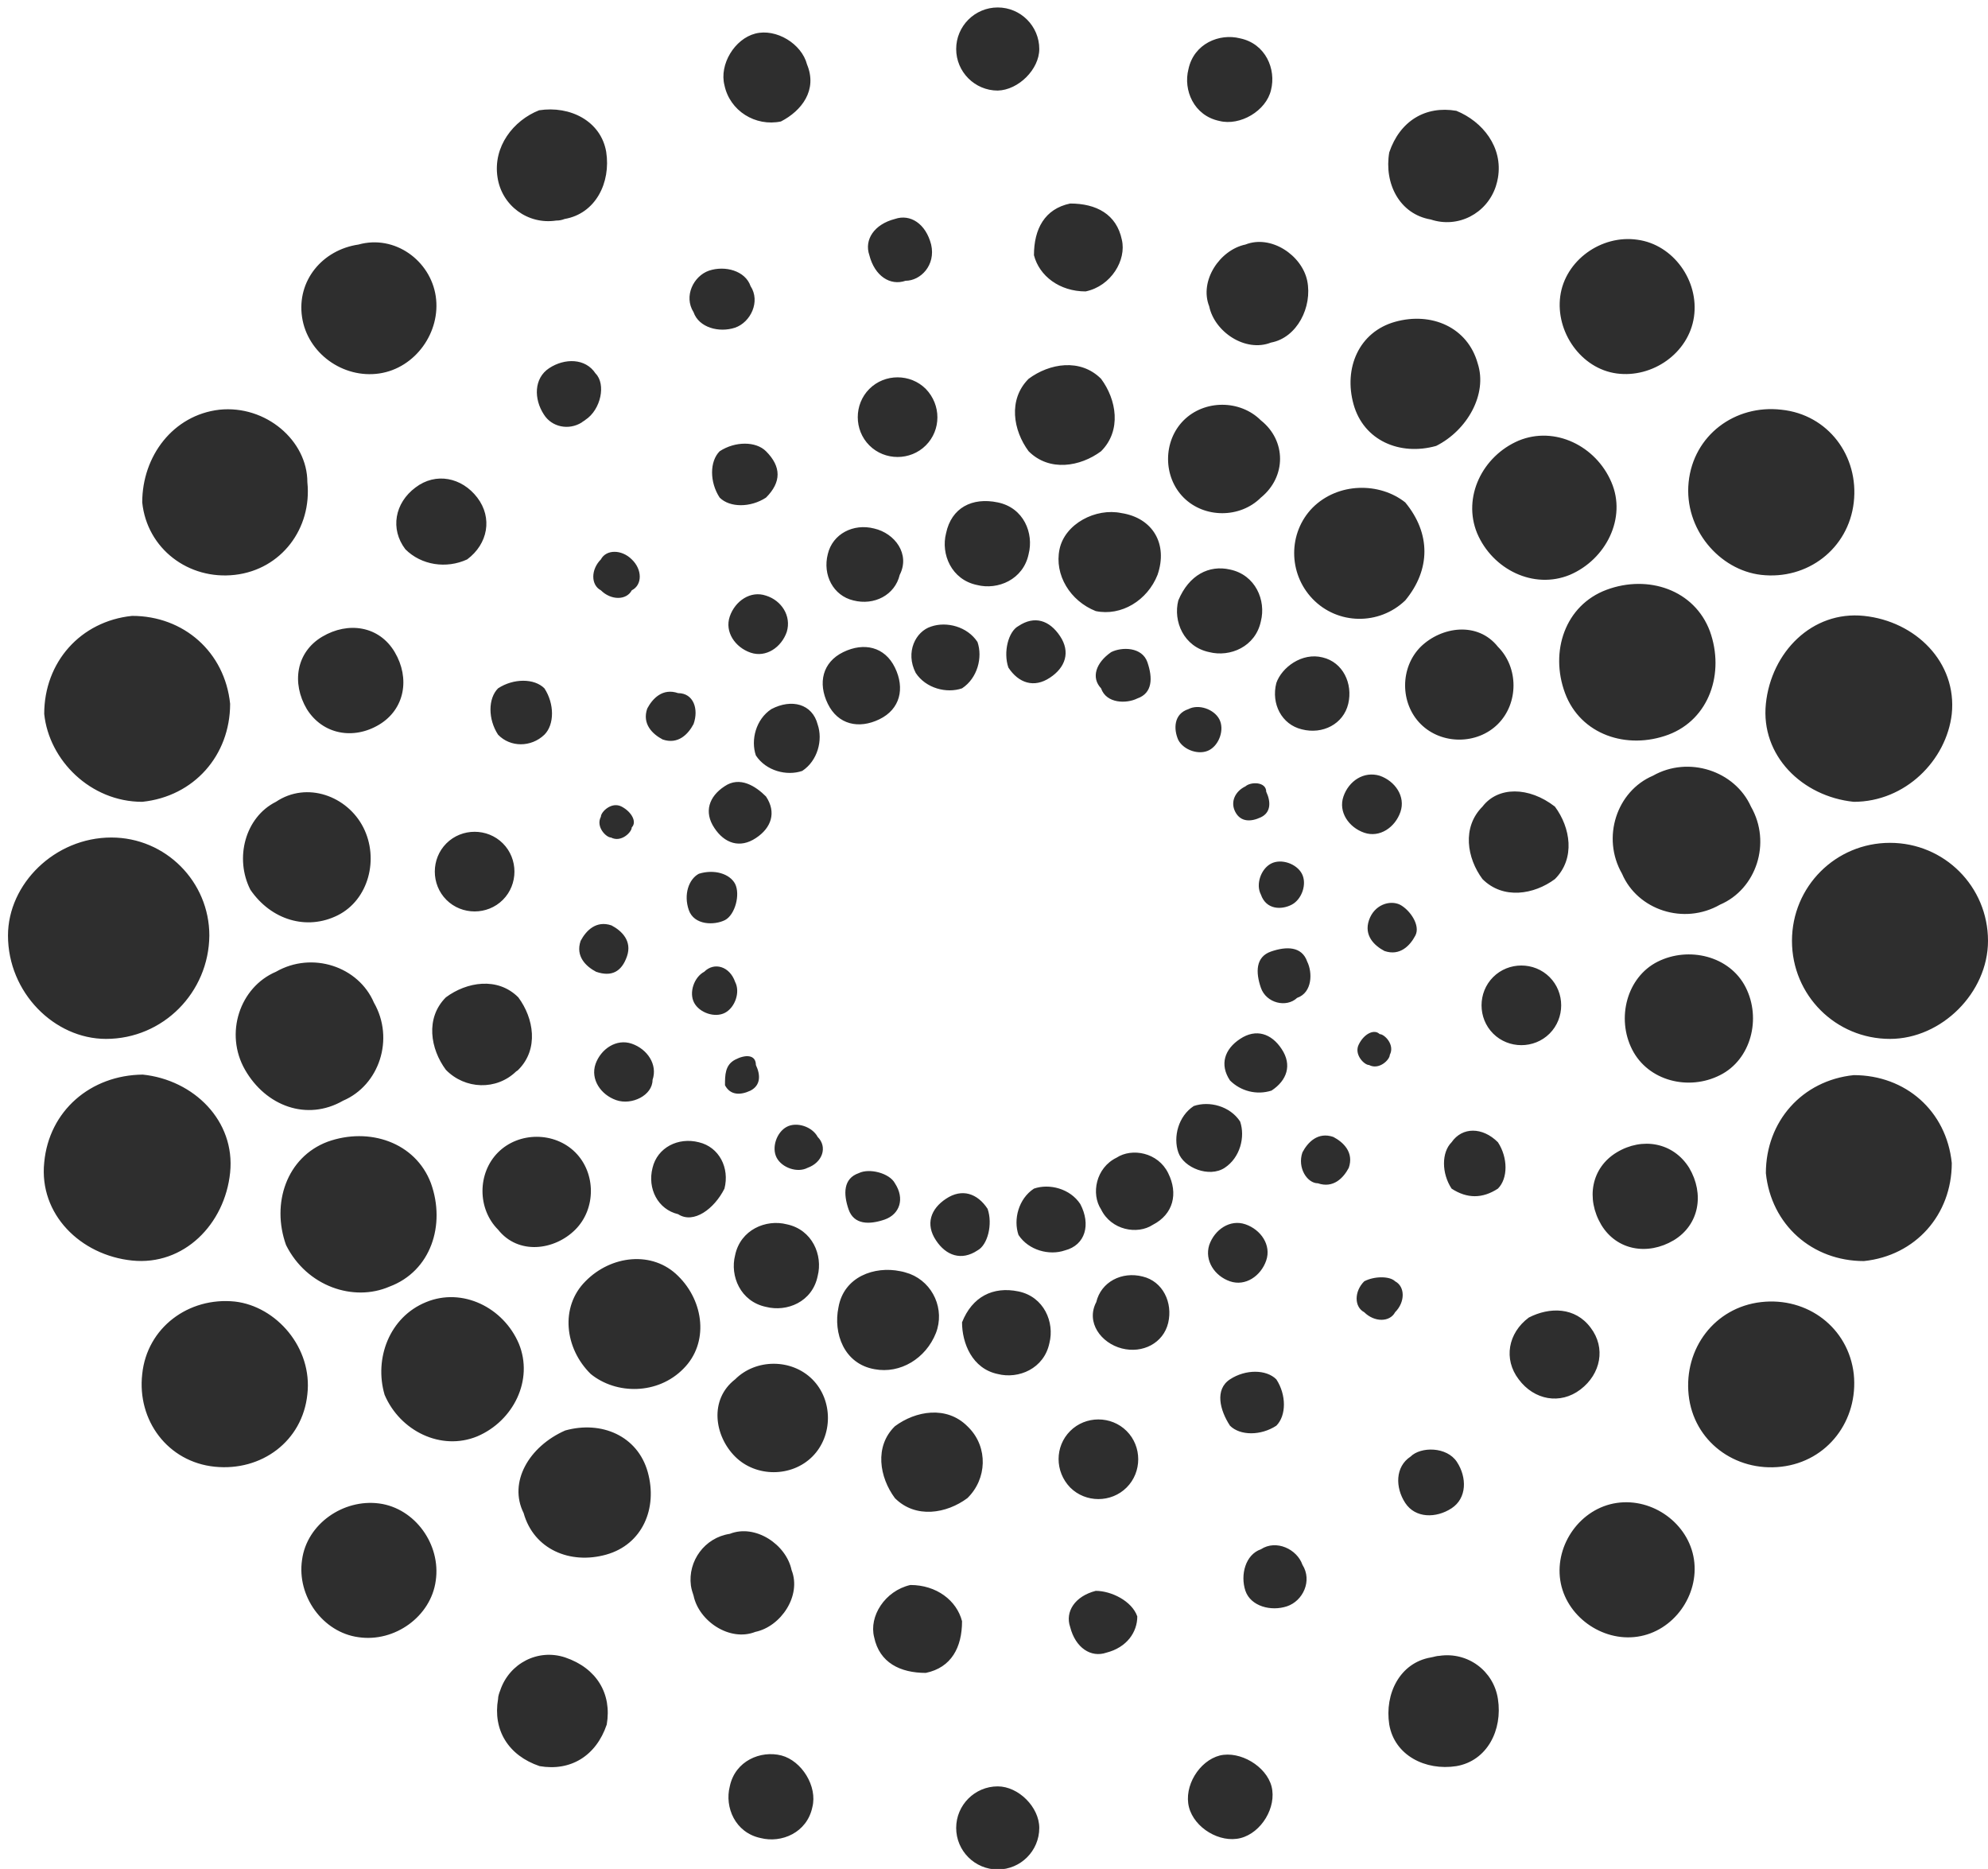 <?xml version="1.0" encoding="utf-8"?>
<!-- Generator: Adobe Illustrator 20.1.0, SVG Export Plug-In . SVG Version: 6.00 Build 0)  -->
<svg version="1.1" id="Layer_1" xmlns="http://www.w3.org/2000/svg" xmlns:xlink="http://www.w3.org/1999/xlink" x="0px" y="0px"
	 viewBox="0 0 373.2 350.8" style="enable-background:new 0 0 373.2 350.8;" xml:space="preserve">
<style type="text/css">
	.st0{fill:#2E2E2E;}
</style>
<title>Researcher_iD_icon</title>
<g id="Capa_1">
	<path class="st0" d="M263.8,112.7c-4.9,4.7-12.7,4.6-17.4-0.3c-4.6-4.8-4.6-12.4,0-17.1c4.8-4.8,12.6-4.8,17.4-1
		C268.6,100.1,268.6,106.9,263.8,112.7 M143.8,84.7c-1.9-1.9-5.8-1.9-8.7,0c-1.9,1.9-1.9,5.8,0,8.7c1.9,1.9,5.8,1.9,8.7,0
		C146.7,90.5,146.7,87.6,143.8,84.7z M173.8,73c-2.9-2.9-7.7-2.9-10.6,0s-2.9,7.7,0,10.6s7.7,2.9,10.6,0c0,0,0,0,0,0
		C176.7,80.7,176.7,76,173.8,73z M206.7,71.1c-3.9-3.9-9.7-2.9-13.6,0c-3.9,3.9-2.9,9.7,0,13.6c3.9,3.9,9.7,2.9,13.6,0
		C210.6,80.8,209.6,75,206.7,71.1z M236.7,78.9c-3.9-3.9-10.6-3.9-14.5,0c-3.9,3.9-3.9,10.6,0,14.5c3.9,3.9,10.6,3.9,14.5,0
		C241.5,89.5,241.5,82.7,236.7,78.9L236.7,78.9z M118.6,105c-1.9-1.9-4.8-1.9-5.8,0c-1.9,1.9-1.9,4.8,0,5.8c1.9,1.9,4.8,1.9,5.8,0
		C120.6,109.8,120.6,106.9,118.6,105z M272.5,214.4c-1.9,1.9-1.9,5.8,0,8.7c2.9,1.9,5.8,1.9,8.7,0c1.9-1.9,1.9-5.8,0-8.7
		C278.3,211.5,274.5,211.5,272.5,214.4z M280.3,183.4c-2.9,2.9-2.9,7.7,0,10.6c2.9,2.9,7.7,2.9,10.6,0c2.9-2.9,2.9-7.7,0-10.6
		c0,0,0,0,0,0C288,180.5,283.2,180.5,280.3,183.4L280.3,183.4z M278.3,151.4c-3.9,3.9-2.9,9.7,0,13.6c3.9,3.9,9.7,2.9,13.6,0
		c3.9-3.9,2.9-9.7,0-13.6C287,147.6,281.2,147.6,278.3,151.4L278.3,151.4z M266.7,121.4c-3.9,3.9-3.9,10.6,0,14.5
		c3.9,3.9,10.6,3.9,14.5,0c3.9-3.9,3.9-10.6,0-14.5C277.4,116.6,270.6,117.6,266.7,121.4L266.7,121.4z M256.1,240.5
		c-1.9,1.9-1.9,4.8,0,5.8c1.9,1.9,4.8,1.9,5.8,0c1.9-1.9,1.9-4.8,0-5.8C260.9,239.5,258,239.5,256.1,240.5L256.1,240.5z
		 M128.3,256.9c4.8-4.8,3.9-12.6-1-17.4c-4.8-4.8-12.6-3.9-17.4,1c-4.8,4.8-3.9,12.6,1,17.4C115.7,261.8,123.5,261.8,128.3,256.9z
		 M102.2,137.9c1.9-1.9,1.9-5.8,0-8.7c-1.9-1.9-5.8-1.9-8.7,0c-1.9,1.9-1.9,5.8,0,8.7C95.8,140.3,99.7,140.3,102.2,137.9
		C102.1,137.9,102.1,137.9,102.2,137.9z M94.4,168.9c2.9-2.9,2.9-7.7,0-10.6s-7.7-2.9-10.6,0s-2.9,7.7,0,10.6c0,0,0,0,0,0
		C86.7,171.8,91.5,171.8,94.4,168.9L94.4,168.9z M97.3,200.8c3.9-3.9,2.9-9.7,0-13.6c-3.9-3.9-9.7-2.9-13.6,0
		c-3.9,3.9-2.9,9.7,0,13.6c3.6,3.7,9.5,3.9,13.2,0.3C97.1,201,97.2,200.9,97.3,200.8L97.3,200.8z M108,230.8
		c3.9-3.9,3.9-10.6,0-14.5c-3.9-3.9-10.6-3.9-14.5,0c-3.9,3.9-3.9,10.6,0,14.5C97.3,235.6,104.1,234.7,108,230.8z M230.9,267.6
		c1.9,1.9,5.8,1.9,8.7,0c1.9-1.9,1.9-5.8,0-8.7c-1.9-1.9-5.8-1.9-8.7,0C228,260.8,229,264.7,230.9,267.6L230.9,267.6z M200.9,279.2
		c2.9,2.9,7.7,2.9,10.6,0c2.9-2.9,2.9-7.7,0-10.6c-2.9-2.9-7.7-2.9-10.6,0c0,0,0,0,0,0C198,271.5,198,276.2,200.9,279.2L200.9,279.2
		z M168,281.2c3.9,3.9,9.7,2.9,13.6,0c3.7-3.6,3.9-9.5,0.3-13.2c-0.1-0.1-0.2-0.2-0.3-0.3c-3.9-3.9-9.7-2.9-13.6,0
		C164.1,271.5,165.1,277.3,168,281.2L168,281.2z M138,273.4c3.9,3.9,10.6,3.9,14.5,0c3.9-3.9,3.9-10.6,0-14.5s-10.6-3.9-14.5,0
		C133.1,262.7,134.1,269.5,138,273.4L138,273.4z M217.3,107.9c-1.9,4.8-6.8,7.8-11.6,6.8c-4.8-1.9-7.8-6.8-6.8-11.6
		c1-4.8,6.8-7.8,11.6-6.8C216.4,97.2,219.3,102.1,217.3,107.9z M127.3,130.1c-2.9-1-4.8,1-5.8,2.9c-1,2.9,1,4.8,2.9,5.8
		c2.9,1,4.8-1,5.8-2.9C131.2,133.1,130.2,130.1,127.3,130.1z M143.8,111.8c-2.9-1-5.8,1-6.8,3.9c-1,2.9,1,5.8,3.9,6.8
		c2.9,1,5.8-1,6.8-3.9C148.6,115.6,146.7,112.7,143.8,111.8L143.8,111.8z M164.1,99.2c-3.9-1-7.8,1-8.7,4.8c-1,3.9,1,7.8,4.8,8.7
		c3.9,1,7.8-1,8.7-4.8C170.9,104,168,100.1,164.1,99.2z M187.3,94.3c-4.8-1-8.7,1-9.7,5.8c-1,3.9,1,8.7,5.8,9.7c3.9,1,8.7-1,9.7-5.8
		C194.1,100.1,192.2,95.3,187.3,94.3L187.3,94.3z M116.7,151.4c-1.9-1-3.9,1-3.9,1.9c-1,1.9,1,3.9,1.9,3.9c1.9,1,3.9-1,3.9-1.9
		C119.6,154.3,118.6,152.4,116.7,151.4z M257,172.7c-1,2.9,1,4.8,2.9,5.8c2.9,1,4.8-1,5.8-2.9c1-1.9-1-4.8-2.9-5.8
		C260.9,168.9,258,169.8,257,172.7z M252.2,149.5c-1,2.9,1,5.8,3.9,6.8c2.9,1,5.8-1,6.8-3.9c1-2.9-1-5.8-3.9-6.8
		C256,144.7,253.2,146.6,252.2,149.5L252.2,149.5z M239.6,128.2c-1,3.9,1,7.8,4.8,8.7c3.9,1,7.8-1,8.7-4.8s-1-7.8-4.8-8.7
		C244.4,122.4,240.6,125.3,239.6,128.2L239.6,128.2z M221.2,112.7c-1,3.9,1,8.7,5.8,9.7c3.9,1,8.7-1,9.7-5.8c1-3.9-1-8.7-5.8-9.7
		C227,106,223.2,107.9,221.2,112.7L221.2,112.7z M255.1,196c-1,1.9,1,3.9,1.9,3.9c1.9,1,3.9-1,3.9-1.9c1-1.9-1-3.9-1.9-3.9
		C258,193.1,256.1,194,255.1,196z M175.7,250.2c1.7-4.4-0.5-9.4-4.9-11.1c-0.6-0.2-1.2-0.4-1.8-0.5c-4.8-1-10.6,1-11.6,6.8
		c-1,4.8,1,10.6,6.8,11.6C169,257.9,173.8,255,175.7,250.2z M117.7,179.5c1-2.9-1-4.8-2.9-5.8c-2.9-1-4.8,1-5.8,2.9
		c-1,2.9,1,4.8,2.9,5.8C114.8,183.4,116.7,182.4,117.7,179.5z M122.5,202.7c1-2.9-1-5.8-3.9-6.8s-5.8,1-6.8,3.8
		c-1,2.9,1,5.8,3.9,6.8S122.5,205.6,122.5,202.7L122.5,202.7z M136,223.1c1-3.9-1-7.8-4.8-8.7c-3.9-1-7.8,1-8.7,4.8
		c-1,3.9,1,7.8,4.8,8.7C130.2,229.8,134.1,226.9,136,223.1z M153.5,239.5c1-3.9-1-8.7-5.8-9.7c-3.9-1-8.7,1-9.7,5.8
		c-1,3.9,1,8.7,5.8,9.7C147.7,246.3,152.5,244.4,153.5,239.5L153.5,239.5z M247.4,222.1c2.9,1,4.8-1,5.8-2.9c1-2.9-1-4.8-2.9-5.8
		c-2.9-1-4.8,1-5.8,2.9C243.5,219.2,245.4,222.1,247.4,222.1L247.4,222.1z M230.9,240.5c2.9,1,5.8-1,6.8-3.9c1-2.9-1-5.8-3.9-6.8
		c-2.9-1-5.8,1-6.8,3.9C226.1,236.6,228,239.5,230.9,240.5L230.9,240.5z M210.6,253.1c3.9,1,7.8-1,8.7-4.8s-1-7.8-4.8-8.7
		c-3.9-1-7.8,1-8.7,4.8C203.8,248.2,206.7,252.1,210.6,253.1L210.6,253.1z M187.3,257.9c3.9,1,8.7-1,9.7-5.8c1-3.9-1-8.7-5.8-9.7
		s-8.7,1-10.6,5.8C180.6,252.1,182.5,256.9,187.3,257.9z M168,125.3c1.9,3.9,1,7.8-2.9,9.7c-3.9,1.9-7.8,1-9.7-2.9
		c-1.9-3.9-1-7.8,2.9-9.7S166.1,121.4,168,125.3z M132.2,182.4c-1.9,1-2.9,3.9-1.9,5.8c1,1.9,3.9,2.9,5.8,1.9c1.9-1,2.9-3.9,1.9-5.8
		C137,181.4,134.1,180.5,132.2,182.4L132.2,182.4z M131.2,164c-1.9,1-2.9,3.9-1.9,6.8c1,2.9,4.8,2.9,6.8,1.9c1.9-1,2.9-4.8,1.9-6.8
		C137,164,134.1,163.1,131.2,164L131.2,164z M136,147.6c-2.9,1.9-3.9,4.8-1.9,7.8c1.9,2.9,4.8,3.9,7.8,1.9c2.9-1.9,3.9-4.8,1.9-7.8
		C141.9,147.6,138.9,145.6,136,147.6L136,147.6z M144.8,133.1c-2.9,1.9-3.9,5.8-2.9,8.7c1.9,2.9,5.8,3.9,8.7,2.9
		c2.9-1.9,3.9-5.8,2.9-8.7C152.5,132.1,148.6,131.1,144.8,133.1L144.8,133.1z M138,198.9c-1.9,1-1.9,2.9-1.9,4.8
		c1,1.9,2.9,1.9,4.8,1c1.9-1,1.9-2.9,1-4.8C141.9,197.9,139.9,197.9,138,198.9z M221.2,138.9c1,1.9,3.9,2.9,5.8,1.9
		c1.9-1,2.9-3.9,1.9-5.8c-1-1.9-3.9-2.9-5.8-1.9C220.3,134,220.3,136.9,221.2,138.9z M206.7,129.2c1,2.9,4.8,2.9,6.8,1.9
		c2.9-1,2.9-3.9,1.9-6.8s-4.8-2.9-6.8-1.9C205.7,124.4,204.8,127.2,206.7,129.2z M189.3,125.3c1.9,2.9,4.8,3.9,7.8,1.9
		c2.9-1.9,3.9-4.8,1.9-7.8s-4.8-3.9-7.8-1.9C189.3,118.5,188.3,122.4,189.3,125.3z M171.9,126.3c1.9,2.9,5.8,3.9,8.7,2.9
		c2.9-1.9,3.9-5.8,2.9-8.7c-1.9-2.9-5.8-3.9-8.7-2.9C171.9,118.5,169.9,122.4,171.9,126.3L171.9,126.3z M231.9,152.4
		c1,1.9,2.9,1.9,4.8,1s1.9-2.9,1-4.8c0-1.9-2.9-1.9-3.9-1C231.9,148.5,230.9,150.5,231.9,152.4L231.9,152.4z M219.3,220.2
		c-1.9-3.9-6.8-4.8-9.7-2.9c-3.9,1.9-4.8,6.8-2.9,9.7c1.9,3.9,6.8,4.8,9.7,2.9C220.3,227.9,221.2,224,219.3,220.2z M153.5,213.4
		c-1-1.9-3.9-2.9-5.8-1.9s-2.9,3.9-1.9,5.8s3.9,2.9,5.8,1.9C154.4,218.2,155.4,215.3,153.5,213.4z M168,222.1
		c-1-1.9-4.8-2.9-6.8-1.9c-2.9,1-2.9,3.9-1.9,6.8s3.9,2.9,6.8,1.9C168.9,227.9,169.9,225,168,222.1L168,222.1z M185.4,226.9
		c-1.9-2.9-4.8-3.9-7.8-1.9c-2.9,1.9-3.9,4.8-1.9,7.8c1.9,2.9,4.8,3.9,7.8,1.9C185.4,233.7,186.4,229.8,185.4,226.9L185.4,226.9z
		 M202.8,226c-1.9-2.9-5.8-3.9-8.7-2.9c-2.9,1.9-3.9,5.8-2.9,8.7c1.9,2.9,5.8,3.9,8.7,2.9C203.8,233.7,204.8,229.8,202.8,226
		L202.8,226z M242.5,169.8c1.9-1,2.9-3.9,1.9-5.8c-1-1.9-3.9-2.9-5.8-1.9c-1.9,1-2.9,3.9-1.9,5.8
		C237.7,170.8,240.6,170.8,242.5,169.8z M243.5,187.3c2.9-1,2.9-4.8,1.9-6.8c-1-2.9-3.9-2.9-6.8-1.9c-2.9,1-2.9,3.9-1.9,6.8
		S241.5,189.2,243.5,187.3L243.5,187.3z M238.7,204.7c2.9-1.9,3.9-4.8,1.9-7.8c-1.9-2.9-4.8-3.9-7.8-1.9c-2.9,1.9-3.9,4.8-1.9,7.8
		C232.9,204.8,235.9,205.6,238.7,204.7L238.7,204.7z M229.9,219.2c2.9-1.9,3.9-5.8,2.9-8.7c-1.9-2.9-5.8-3.9-8.7-2.9
		c-2.9,1.9-3.9,5.8-2.9,8.7C222.2,219.2,227,221.1,229.9,219.2z M354.8,195c-10.2,0-18.4-8.2-18.4-18.4c0-10.2,8.2-18.4,18.4-18.4
		c10.2,0,18.4,8.2,18.4,18.4C373.2,186.3,364.5,195,354.8,195L354.8,195z M281.2,33.4c1-5.8-2.9-10.6-7.8-12.6
		c-5.8-1-10.6,1.9-12.6,7.8c-1,5.8,1.9,11.6,7.8,12.6c5.1,1.7,10.5-1.1,12.2-6.2C281,34.4,281.1,33.9,281.2,33.4z M318,59.5
		c1-6.8-3.9-13.6-10.6-14.5c-6.8-1-13.6,3.9-14.5,10.6s3.9,13.6,10.6,14.5S317,66.3,318,59.5z M348,94.3c1-8.7-4.8-16.5-13.6-17.4
		c-8.7-1-16.5,4.8-17.4,13.6s5.8,16.5,13.6,17.4C339.3,108.9,347,103,348,94.3L348,94.3z M366.4,134c1-9.7-6.8-17.4-16.5-18.4
		c-9.7-1-17.4,6.8-18.4,16.5c-1,9.7,6.8,17.4,16.5,18.4C357.7,150.5,365.4,142.7,366.4,134L366.4,134z M195.1,9.2
		c0-4.3-3.5-7.8-7.8-7.8c-4.3,0-7.8,3.5-7.8,7.8s3.5,7.8,7.8,7.8l0,0C191.2,16.9,195.1,13,195.1,9.2z M268.6,311.1
		c-5.8,1-8.7,6.8-7.8,12.6c1,5.8,6.8,8.7,12.6,7.8c5.8-1,8.7-6.8,7.8-12.6c-0.8-5.3-5.7-8.9-11-8.1
		C269.7,310.8,269.2,311,268.6,311.1z M303.5,282.1c-6.8,1-11.6,7.8-10.6,14.5s7.8,11.6,14.5,10.6c6.8-1,11.6-7.8,10.6-14.5
		C317,286,310.3,281.1,303.5,282.1L303.5,282.1z M330.6,244.4c-8.7,1-14.5,8.7-13.6,17.4s8.7,14.5,17.4,13.5s14.5-8.7,13.6-17.4
		C347,249.2,339.3,243.4,330.6,244.4L330.6,244.4z M348,201.8c-9.7,1-16.5,8.7-16.5,18.4c1,9.7,8.7,16.5,18.4,16.5
		c9.7-1,16.5-8.7,16.5-18.4C365.4,208.5,357.7,201.8,348,201.8L348,201.8z M187.3,335.3c-4.3,0-7.8,3.5-7.8,7.8s3.5,7.8,7.8,7.8
		s7.8-3.5,7.8-7.8l0,0C195.1,339.2,191.2,335.3,187.3,335.3z M19.9,195c10.7,0,19.3-8.7,19.4-19.4c0-10.1-8.2-18.4-18.4-18.4
		c0,0,0,0,0,0c-10.6,0-19.4,8.7-19.4,18.4C1.5,186.3,10.2,195,19.9,195z M106,41.1c5.8-1,8.7-6.8,7.8-12.6c-1-5.8-6.8-8.7-12.6-7.8
		c-4.8,1.9-8.7,6.8-7.8,12.6c0.8,5.3,5.7,8.9,11,8.1C105,41.4,105.5,41.3,106,41.1z M71.2,70.1c6.8-1,11.6-7.8,10.6-14.5
		S74.1,44,67.3,45.9c-6.8,1-11.6,6.8-10.6,13.6S64.4,71.1,71.2,70.1L71.2,70.1z M44.1,107.9c8.7-1,14.5-8.7,13.6-17.4
		c0-7.8-7.8-14.5-16.5-13.6c-8.7,1-14.5,8.7-14.5,17.4C27.6,103,35.4,108.9,44.1,107.9z M26.7,150.5c9.7-1,16.5-8.7,16.5-18.4
		c-1-9.7-8.7-16.5-18.4-16.5c-9.7,1-16.5,8.7-16.5,18.4C9.2,142.7,17,150.5,26.7,150.5z M93.5,318.9c-1,5.8,1.9,10.6,7.8,12.6
		c5.8,1,10.6-1.9,12.6-7.8c1-5.8-1.9-10.6-7.8-12.6c-5.1-1.7-10.5,1.1-12.2,6.2C93.7,317.8,93.5,318.4,93.5,318.9z M56.7,292.8
		c-1,6.8,3.9,13.6,10.6,14.5c6.8,1,13.6-3.9,14.5-10.6c1-6.8-3.9-13.6-10.6-14.5S57.6,286,56.7,292.8L56.7,292.8z M26.7,257.9
		c-1,8.7,4.8,16.5,13.6,17.4s16.5-4.8,17.4-13.6c1-8.7-5.8-16.5-13.6-17.4C35.4,243.4,27.6,249.2,26.7,257.9z M8.3,218.2
		c-1,9.7,6.8,17.4,16.5,18.4s17.4-6.8,18.4-16.5c1-9.7-6.8-17.4-16.4-18.4C17,201.8,9.2,208.5,8.3,218.2z M229,329.5
		c-3.9,1-6.8,5.8-5.8,9.7c1,3.9,5.8,6.8,9.7,5.8c3.9-1,6.8-5.8,5.8-9.7C237.7,331.5,232.8,328.6,229,329.5z M146.7,329.5
		c-3.9-1-8.7,1-9.7,5.8c-1,3.9,1,8.7,5.8,9.7c3.9,1,8.7-1,9.7-5.8C153.5,335.3,150.5,330.5,146.7,329.5z M238.6,16.9
		c1-3.9-1-8.7-5.8-9.7c-3.9-1-8.7,1-9.7,5.8c-1,3.9,1,8.7,5.8,9.7C232.8,23.7,237.7,20.8,238.6,16.9z M151.5,12.1
		c-1-3.9-5.8-6.8-9.7-5.8s-6.8,5.8-5.8,9.7c1,4.8,5.8,7.8,10.6,6.8C150.5,20.8,153.5,16.9,151.5,12.1z M313.2,137.9
		c-7.8,2.9-16.5,0-19.4-7.8c-2.9-7.8,0-16.5,7.8-19.4c7.8-2.9,16.5,0,19.4,7.8C323.8,126.3,320.9,135,313.2,137.9z M210.6,45
		c-1-4.8-4.8-6.8-9.7-6.8c-4.8,1-6.8,4.8-6.8,9.7c1,3.9,4.8,6.8,9.7,6.8C208.6,53.7,211.5,48.8,210.6,45z M245.4,52.7
		c-1-4.8-6.8-8.7-11.6-6.8c-4.8,1-8.7,6.8-6.8,11.6c1,4.8,6.8,8.7,11.6,6.8C243.5,63.4,246.4,57.6,245.4,52.7L245.4,52.7z
		 M277.4,68.2c-1.9-6.8-8.7-9.7-15.5-7.8c-6.8,1.9-9.7,8.7-7.8,15.5c1.9,6.8,8.7,9.7,15.5,7.8C275.4,80.8,279.3,74,277.4,68.2
		L277.4,68.2z M302.5,90.5c-2.9-6.8-10.6-10.6-17.4-7.8c-6.8,2.9-10.6,10.6-7.8,17.4c2.9,6.8,10.6,10.6,17.4,7.8
		C301.5,105,305.4,97.2,302.5,90.5L302.5,90.5z M140.9,53.7c-1-2.9-4.8-3.9-7.8-2.9c-2.9,1-4.8,4.8-2.9,7.8c1,2.9,4.8,3.9,7.8,2.9
		C140.9,60.5,142.8,56.6,140.9,53.7z M287,247.3c-3.9,2.9-4.8,7.8-1.9,11.6c2.9,3.9,7.8,4.8,11.6,1.9s4.8-7.8,1.9-11.6
		C295.7,245.3,290.9,245.3,287,247.3z M303.5,216.3c-4.8,2.9-5.8,8.7-2.9,13.6c2.9,4.8,8.7,5.8,13.6,2.9c4.8-2.9,5.8-8.7,2.9-13.6
		C314.1,214.4,308.3,213.4,303.5,216.3L303.5,216.3z M311.2,180.5c-5.8,2.9-7.8,10.6-4.8,16.5s10.6,7.8,16.5,4.8
		c5.8-2.9,7.8-10.6,4.8-16.5S317,177.6,311.2,180.5L311.2,180.5z M310.3,145.6c-6.8,2.9-9.7,11.6-5.8,18.4
		c2.9,6.8,11.6,9.7,18.4,5.8c6.8-2.9,9.7-11.6,5.8-18.4C325.7,144.7,317,141.8,310.3,145.6L310.3,145.6z M236.7,290.8
		c-2.9,1-3.9,4.8-2.9,7.8c1,2.9,4.8,3.9,7.8,2.9s4.8-4.8,2.9-7.8C243.5,290.8,239.6,288.9,236.7,290.8z M73.1,241.5
		c7.8-2.9,10.6-11.6,7.8-19.4c-2.9-7.7-11.6-10.6-19.4-7.8c-7.7,2.9-10.6,11.6-7.8,19.4C57.6,241.5,66.4,244.4,73.1,241.5z
		 M87.7,105c3.9-2.9,4.8-7.8,1.9-11.6s-7.8-4.8-11.6-1.9c-3.9,2.9-4.8,7.8-1.9,11.6C79.1,106.1,83.8,106.8,87.7,105z M71.2,136
		c4.8-2.9,5.8-8.7,2.9-13.6s-8.7-5.8-13.6-2.9s-5.8,8.7-2.9,13.6C60.6,137.9,66.4,138.9,71.2,136z M63.4,171.8
		c5.8-2.9,7.8-10.6,4.8-16.5s-10.6-8.7-16.4-4.8c-5.8,2.9-7.8,10.6-4.8,16.5C50.9,172.7,57.6,174.7,63.4,171.8L63.4,171.8z
		 M64.4,206.6c6.8-2.9,9.7-11.6,5.8-18.4c-2.9-6.8-11.6-9.7-18.4-5.8c-6.8,2.9-9.7,11.6-5.8,18.4S57.6,210.5,64.4,206.6L64.4,206.6z
		 M164.1,307.3c1,4.8,4.9,6.7,9.7,6.7c4.8-1,6.8-4.8,6.8-9.7c-1-3.9-4.8-6.8-9.7-6.8C166.1,298.6,163.1,303.4,164.1,307.3
		L164.1,307.3z M130.2,299.5c1,4.8,6.8,8.7,11.6,6.8c4.8-1,8.7-6.8,6.8-11.6c-1-4.8-6.8-8.7-11.6-6.8c-4.7,0.7-7.9,5.1-7.3,9.7
		C129.8,298.3,130,298.9,130.2,299.5L130.2,299.5z M98.3,284c1.9,6.8,8.7,9.7,15.5,7.8c6.8-1.9,9.7-8.7,7.8-15.5
		c-1.9-6.8-8.7-9.7-15.5-7.8C99.3,271.5,95.4,278.2,98.3,284L98.3,284z M72.2,261.8c2.9,6.8,10.6,10.6,17.4,7.8
		c6.8-2.9,10.6-10.6,7.8-17.4c-2.9-6.8-10.6-10.6-17.4-7.8C73.1,247.2,70.2,255,72.2,261.8L72.2,261.8z M264.8,273.4
		c-2.9,1.9-2.9,5.8-1,8.7c1.9,2.9,5.8,2.9,8.7,1c2.9-1.9,2.9-5.8,1-8.7S266.7,271.5,264.8,273.4z M205.7,298.6
		c-3.9,1-5.8,3.9-4.8,6.8c1,3.9,3.9,5.8,6.8,4.8c3.9-1,5.8-3.9,5.8-6.8C212.5,300.5,208.6,298.6,205.7,298.6z M174.8,45.9
		c-1-3.9-3.9-5.8-6.8-4.8c-3.9,1-5.8,3.9-4.8,6.8c1,3.9,3.9,5.8,6.8,4.8C172.8,52.7,175.7,49.8,174.8,45.9z M111.8,70.1
		c-1.9-2.9-5.8-2.9-8.7-1c-2.9,1.9-2.9,5.8-1,8.7c1.5,2.4,4.7,3,7.1,1.5c0.2-0.2,0.5-0.3,0.7-0.5C112.8,76.9,113.8,72.1,111.8,70.1z
		"/>
</g>
</svg>
